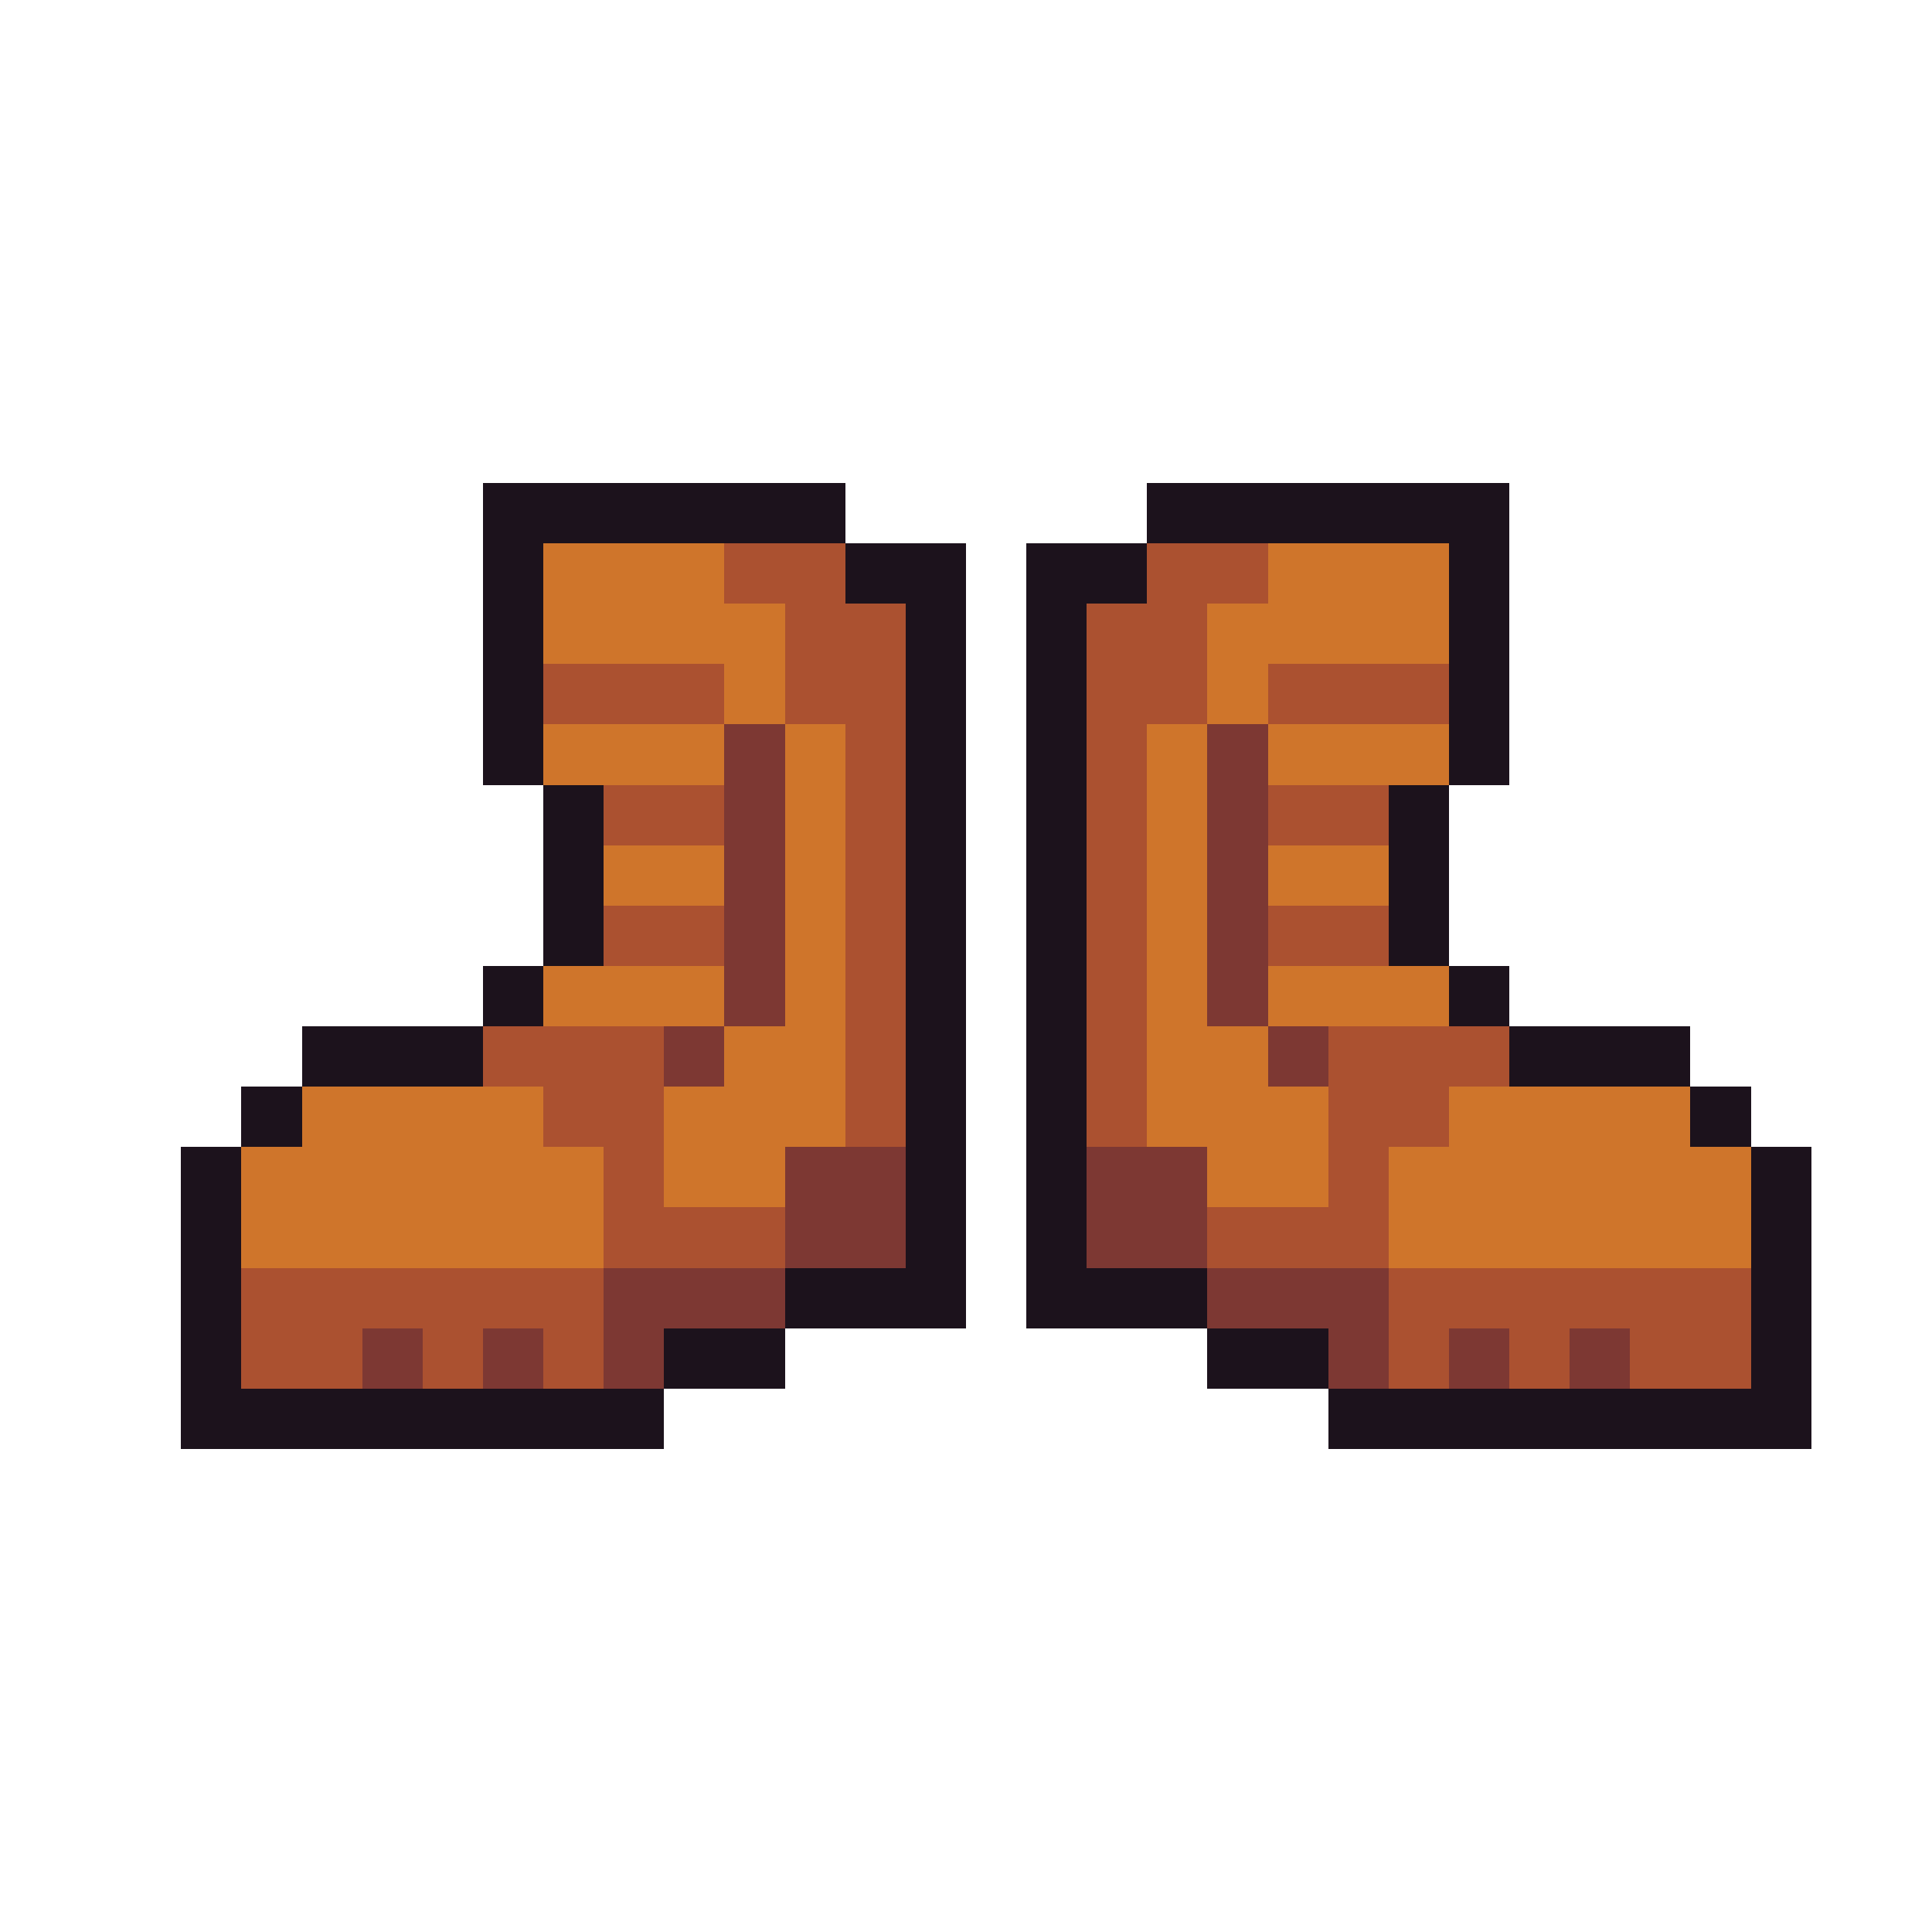 <svg xmlns="http://www.w3.org/2000/svg" viewBox="0 -0.5 32 32" shape-rendering="crispEdges">
<path stroke="#1c121c" d="M8 8h6M19 8h6M8 9h1M14 9h2M17 9h2M24 9h1M8 10h1M15 10h1M17 10h1M24 10h1M8 11h1M15 11h1M17 11h1M24 11h1M8 12h1M15 12h1M17 12h1M24 12h1M9 13h1M15 13h1M17 13h1M23 13h1M9 14h1M15 14h1M17 14h1M23 14h1M9 15h1M15 15h1M17 15h1M23 15h1M8 16h1M15 16h1M17 16h1M24 16h1M5 17h3M15 17h1M17 17h1M25 17h3M4 18h1M15 18h1M17 18h1M28 18h1M3 19h1M15 19h1M17 19h1M29 19h1M3 20h1M15 20h1M17 20h1M29 20h1M3 21h1M13 21h3M17 21h3M29 21h1M3 22h1M11 22h2M20 22h2M29 22h1M3 23h8M22 23h8" />
<path stroke="#cf752b" d="M9 9h3M21 9h3M9 10h4M20 10h4M12 11h1M20 11h1M9 12h3M13 12h1M19 12h1M21 12h3M13 13h1M19 13h1M10 14h2M13 14h1M19 14h1M21 14h2M13 15h1M19 15h1M9 16h3M13 16h1M19 16h1M21 16h3M12 17h2M19 17h2M5 18h4M11 18h3M19 18h3M24 18h4M4 19h6M11 19h2M20 19h2M23 19h6M4 20h6M23 20h6" />
<path stroke="#ab5130" d="M12 9h2M19 9h2M13 10h2M18 10h2M9 11h3M13 11h2M18 11h2M21 11h3M14 12h1M18 12h1M10 13h2M14 13h1M18 13h1M21 13h2M14 14h1M18 14h1M10 15h2M14 15h1M18 15h1M21 15h2M14 16h1M18 16h1M8 17h3M14 17h1M18 17h1M22 17h3M9 18h2M14 18h1M18 18h1M22 18h2M10 19h1M22 19h1M10 20h3M20 20h3M4 21h6M23 21h6M4 22h2M7 22h1M9 22h1M23 22h1M25 22h1M27 22h2" />
<path stroke="#7d3833" d="M12 12h1M20 12h1M12 13h1M20 13h1M12 14h1M20 14h1M12 15h1M20 15h1M12 16h1M20 16h1M11 17h1M21 17h1M13 19h2M18 19h2M13 20h2M18 20h2M10 21h3M20 21h3M6 22h1M8 22h1M10 22h1M22 22h1M24 22h1M26 22h1" />
</svg>